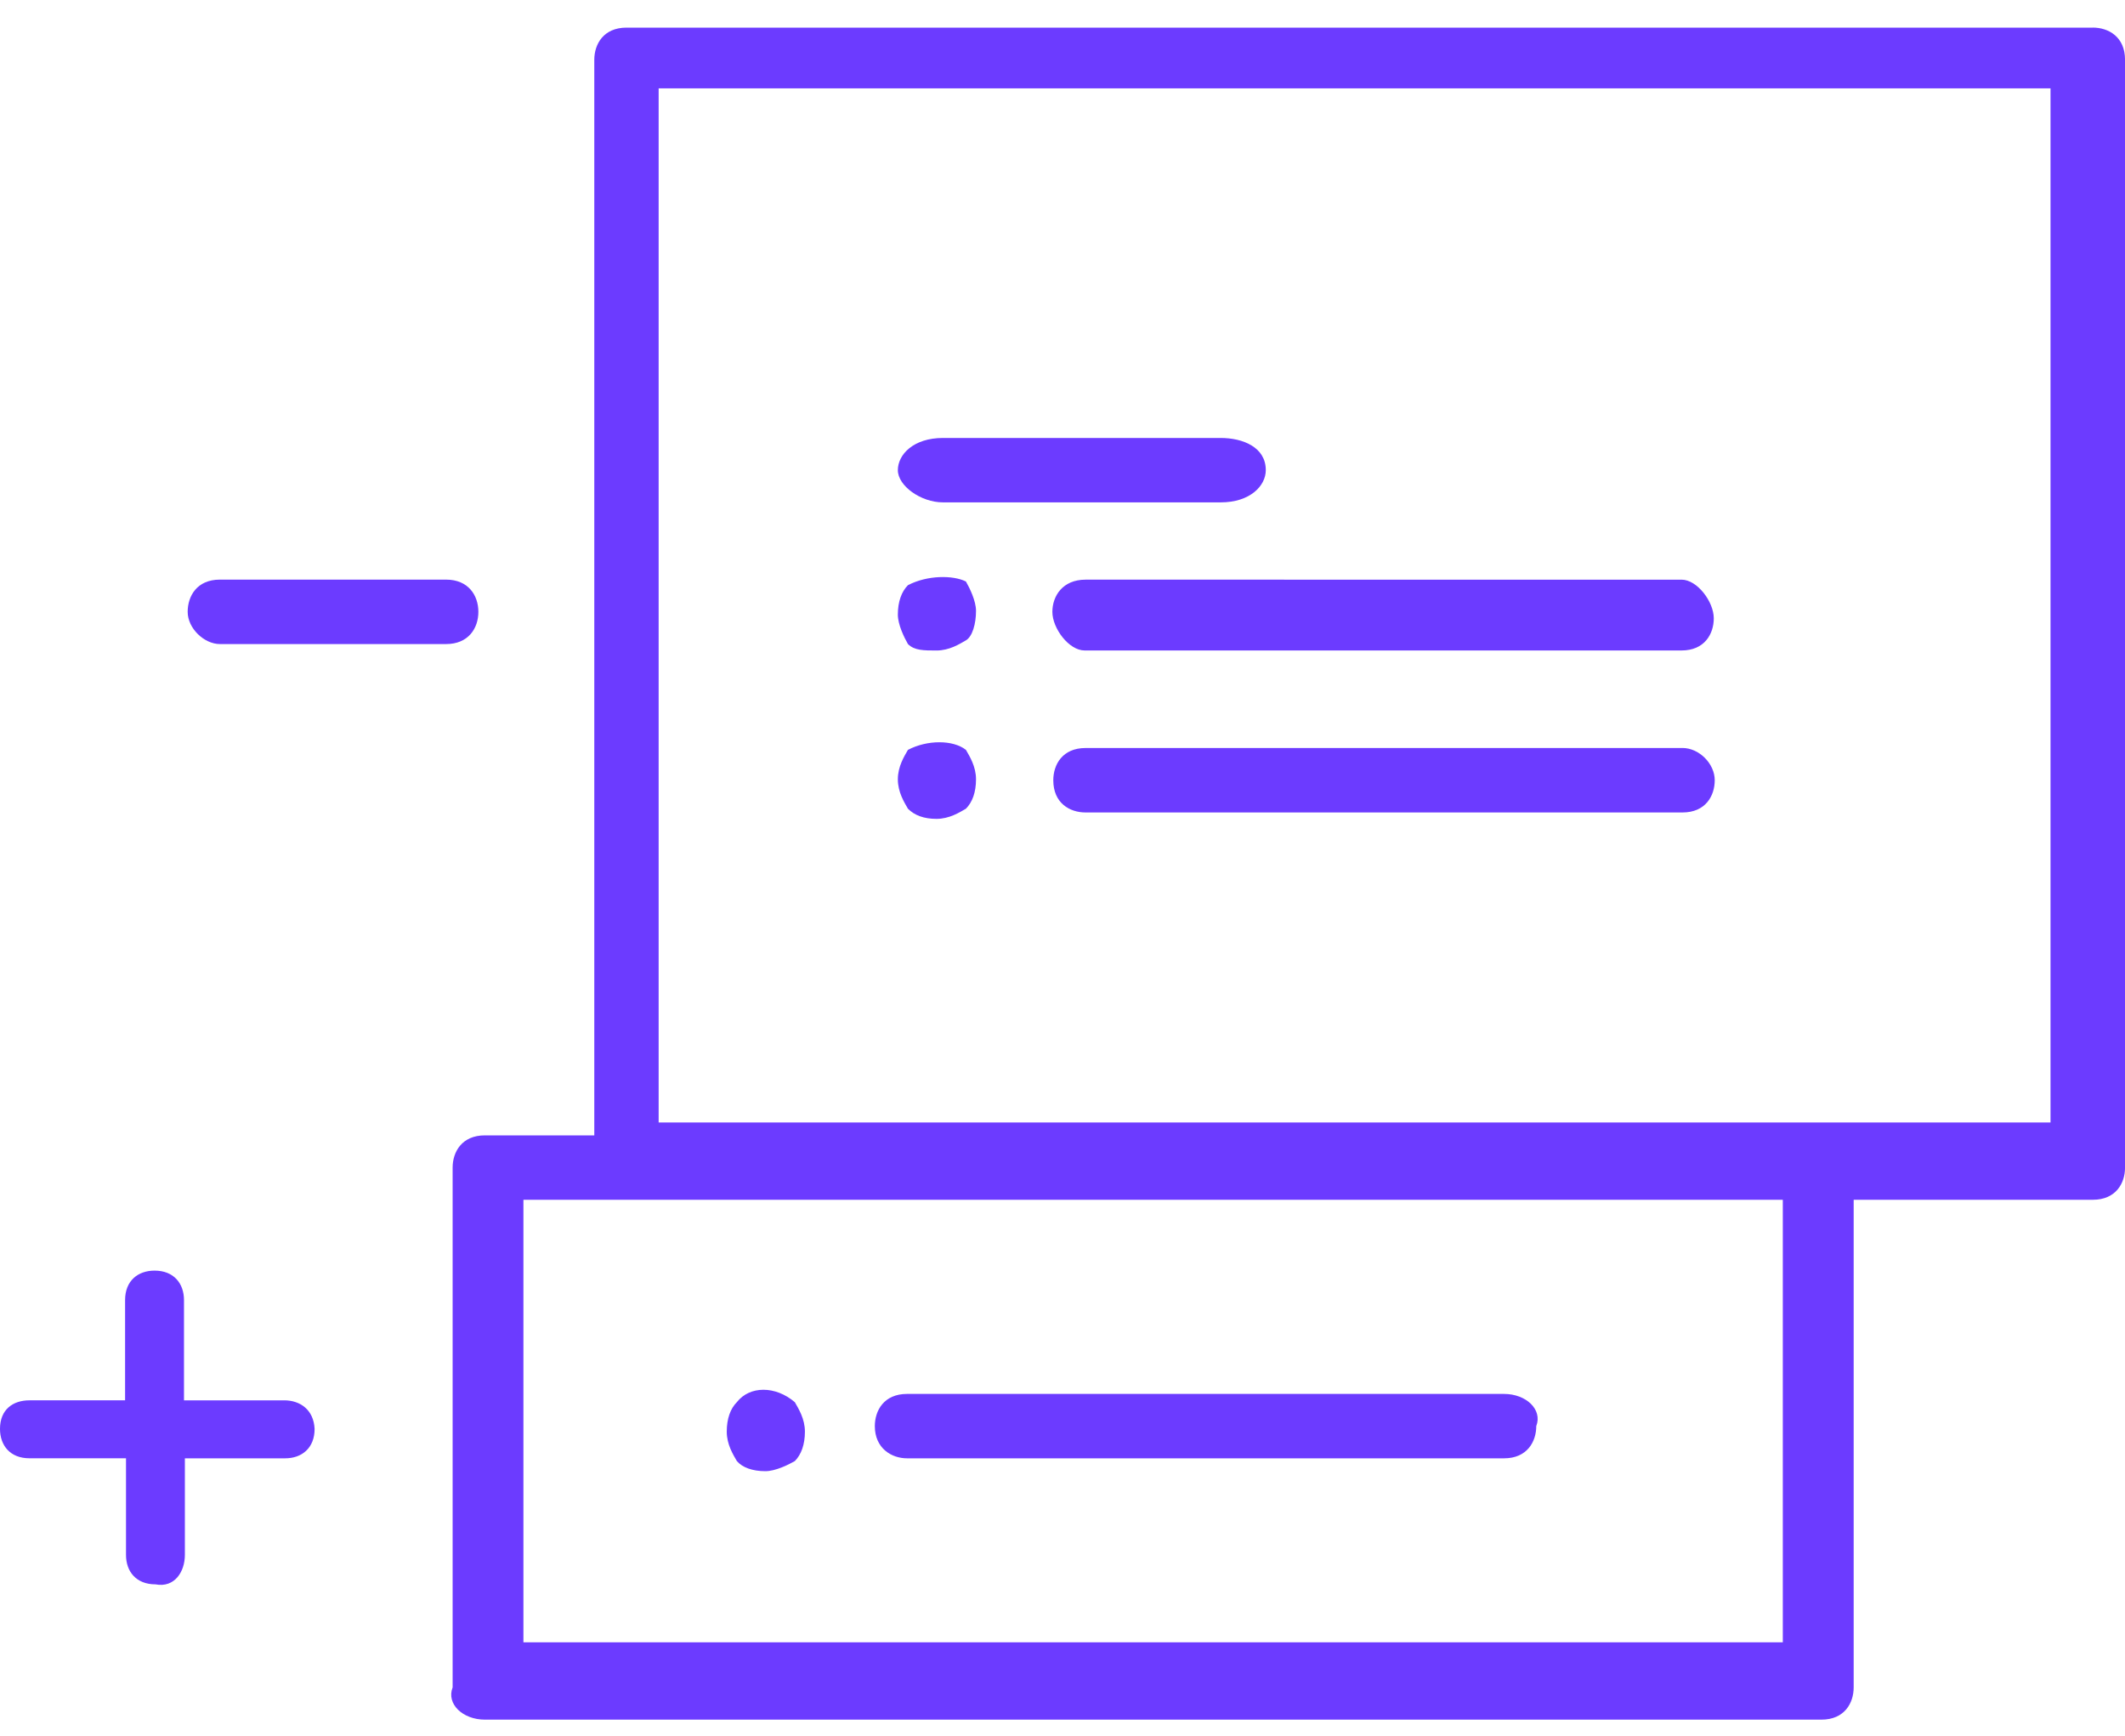 <svg
	xmlns="http://www.w3.org/2000/svg"
	width="60"
	height="49"
	fill="none"
	viewBox="0 0 60 49"
>
	<path
		fill="#6C3BFF"
		d="M13.507 17.273c0-.468-.286-.91-.91-.91h-6.39c-.649 0-.908.468-.908.91 0 .467.467.909.909.909h6.39c.623 0 .909-.442.909-.91zM8.026 39.532H5.195v-2.83c0-.468-.286-.832-.831-.832-.468 0-.832.286-.832.831v2.831h-2.7c-.468 0-.832.26-.832.806 0 .467.286.83.831.83h2.727v2.728c0 .468.286.831.832.831.545.104.83-.363.83-.83v-2.728h2.832c.467 0 .831-.286.831-.831-.026-.546-.415-.806-.857-.806zM59.09.78H17.689c-.649 0-.909.467-.909.908v30.364h-3.09c-.65 0-.91.468-.91.91v14.674c-.182.468.286.91.91.91h37.74c.649 0 .909-.468.909-.91V33.87h6.753c.65 0 .909-.467.909-.909V1.688c0-.649-.468-.909-.91-.909zm-8.752 45.584H14.779V33.87h35.559v12.494zm7.558-14.676H18.597V2.494h39.3v29.194z"
	></path>
	<path
		fill="#6C3BFF"
		d="M26.623 14.182h7.845c.83 0 1.272-.468 1.272-.91 0-.649-.65-.908-1.273-.908h-7.844c-.83 0-1.272.467-1.272.909 0 .441.649.909 1.272.909zM29.714 17.273c0 .467.468 1.09.91 1.09H47.48c.649 0 .909-.467.909-.908 0-.468-.468-1.091-.91-1.091H30.65c-.65 0-.936.467-.936.909zM26.442 18.364c.363 0 .649-.182.83-.286.183-.104.286-.468.286-.831 0-.286-.181-.65-.285-.831-.364-.182-1.091-.182-1.637.104-.181.181-.285.467-.285.83 0 .286.181.65.285.832.182.182.442.182.806.182zM47.507 21.117H30.649c-.649 0-.909.467-.909.909 0 .65.468.91.91.91h16.857c.649 0 .909-.468.909-.91 0-.468-.442-.91-.91-.91zM26.442 23.117c.363 0 .649-.182.83-.286.183-.182.286-.467.286-.831 0-.364-.181-.65-.285-.831-.364-.286-1.091-.286-1.637 0-.104.182-.285.467-.285.831 0 .364.181.65.285.831.182.182.442.286.806.286zM25.61 41.169h16.858c.649 0 .909-.468.909-.91.181-.467-.286-.908-.91-.908H25.61c-.649 0-.909.467-.909.909 0 .623.468.909.91.909zM21.61 41.532c.286 0 .65-.181.832-.285.181-.182.285-.468.285-.831 0-.364-.181-.65-.285-.832-.546-.467-1.273-.467-1.637 0-.182.182-.285.468-.285.832 0 .363.181.649.285.83.156.183.442.286.805.286z"
	></path>
</svg>
